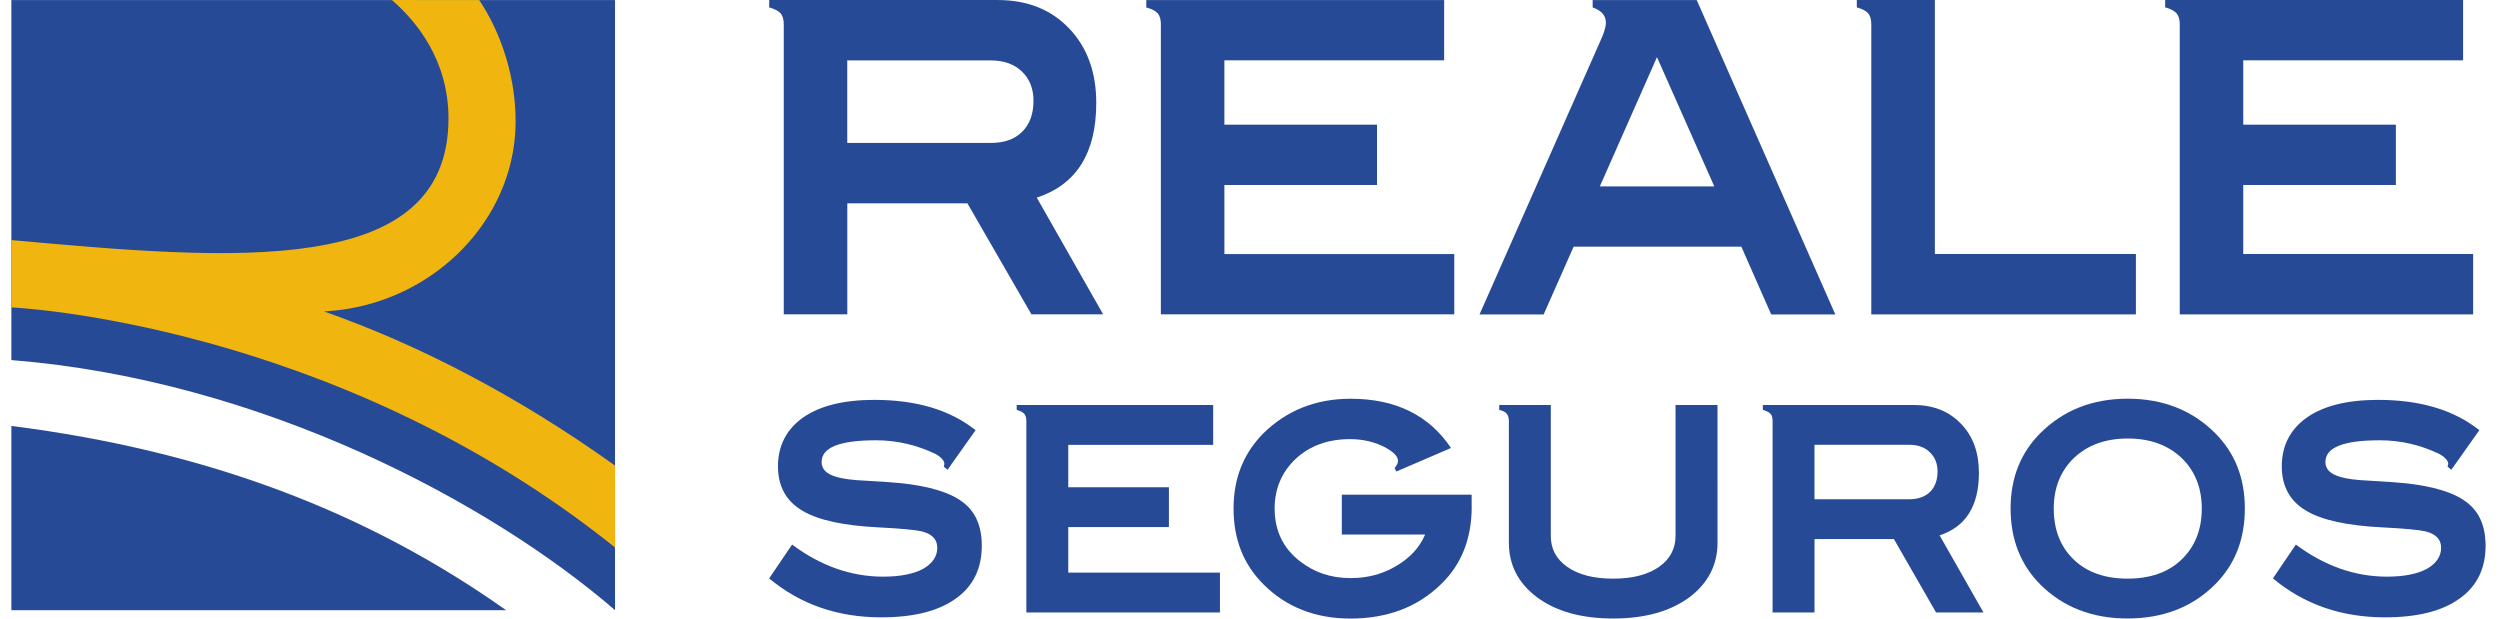 <svg width="97" height="24" viewBox="0 0 97 24" fill="none" xmlns="http://www.w3.org/2000/svg">
<g id="Logos / Seguros / Reale Seguros">
<g id="logo reale">
<g id="Vector">
<path d="M0.441 16.526V23.675H19.636C14.264 19.878 8.086 17.501 0.441 16.526Z" fill="#274A97"/>
<path d="M15.207 0.002H0.441V13.971C10.153 14.744 19.031 19.502 23.863 23.674V0.002H15.207Z" fill="#274A97"/>
</g>
<g id="Vector_2">
<path fill-rule="evenodd" clip-rule="evenodd" d="M42.535 3.995C42.535 2.806 42.187 1.842 41.486 1.106C40.783 0.37 39.861 0.001 38.713 0.001H29.845V0.289C30.057 0.346 30.202 0.423 30.288 0.519C30.369 0.615 30.41 0.755 30.41 0.939V12.197H32.876V7.888H37.535L40.02 12.197H42.803L40.227 7.668C41.766 7.163 42.535 5.939 42.535 3.995ZM38.447 5.545C38.969 5.545 39.376 5.401 39.665 5.108C39.955 4.816 40.1 4.417 40.099 3.91C40.099 3.439 39.949 3.06 39.649 2.774C39.351 2.486 38.947 2.344 38.433 2.344H32.874V5.545H38.447Z" fill="#274A97"/>
<path d="M47.506 7.179H53.429V4.837H47.506V2.342H56.033V0.002H44.476V0.289C44.69 0.346 44.836 0.423 44.92 0.519C45.001 0.615 45.041 0.755 45.041 0.939V12.197H56.426V9.857H47.507L47.506 7.179Z" fill="#274A97"/>
<path fill-rule="evenodd" clip-rule="evenodd" d="M59.894 12.2H57.406L62.114 1.544C62.239 1.272 62.308 1.045 62.308 0.875C62.308 0.602 62.136 0.407 61.795 0.289V0.002H65.833L71.21 12.2H68.722L67.564 9.57H61.057L59.894 12.2ZM66.514 7.231H62.074L64.291 2.217L66.514 7.231Z" fill="#274A97"/>
<path d="M72.606 0.938V12.198H82.873V9.856H75.073V0.001H72.044V0.286C72.255 0.345 72.402 0.423 72.486 0.518C72.566 0.616 72.606 0.755 72.606 0.938Z" fill="#274A97"/>
<path d="M84.574 0.938V12.198H95.958V9.856H87.038V7.178H92.96V4.836H87.038V2.342H95.568V0H84.008V0.285C84.219 0.343 84.366 0.422 84.452 0.517C84.533 0.616 84.574 0.755 84.574 0.938Z" fill="#274A97"/>
<path d="M92.535 23.953C93.801 23.953 94.769 23.708 95.438 23.22C96.106 22.743 96.437 22.061 96.441 21.189V21.161C96.44 21.117 96.439 21.075 96.438 21.033C96.408 20.334 96.154 19.804 95.669 19.46C95.198 19.106 94.418 18.871 93.338 18.75C93.14 18.727 92.668 18.694 91.919 18.65C91.425 18.628 91.051 18.581 90.808 18.505C90.413 18.393 90.226 18.205 90.226 17.927C90.226 17.358 90.929 17.083 92.337 17.083C93.14 17.083 93.91 17.26 94.649 17.616C94.858 17.729 95.011 17.894 94.989 18.017C94.978 18.038 94.978 18.072 94.965 18.105L95.11 18.228L96.199 16.692C95.209 15.903 93.897 15.515 92.272 15.515C91.073 15.515 90.147 15.748 89.499 16.204C88.861 16.66 88.533 17.293 88.533 18.093C88.533 18.884 88.861 19.46 89.499 19.827C90.104 20.184 91.083 20.395 92.426 20.462C93.317 20.506 93.877 20.562 94.108 20.617C94.513 20.718 94.715 20.931 94.715 21.251C94.715 21.585 94.535 21.851 94.176 22.065C93.788 22.276 93.259 22.374 92.612 22.374C91.38 22.374 90.202 21.965 89.079 21.129L88.189 22.442C89.401 23.453 90.851 23.953 92.535 23.953Z" fill="#274A97"/>
<path fill-rule="evenodd" clip-rule="evenodd" d="M85.946 22.675C86.714 21.906 87.1 20.928 87.1 19.728C87.1 18.549 86.715 17.57 85.945 16.803C85.053 15.914 83.919 15.469 82.556 15.469C81.193 15.469 80.06 15.914 79.168 16.803C78.399 17.569 78.011 18.549 78.011 19.728C78.011 20.928 78.399 21.906 79.16 22.675C80.038 23.553 81.171 23.997 82.547 23.997C83.933 23.997 85.068 23.553 85.946 22.675ZM85.429 19.728C85.429 18.927 85.166 18.272 84.647 17.77C84.12 17.27 83.426 17.014 82.558 17.014C81.687 17.014 80.996 17.271 80.468 17.77C79.95 18.271 79.686 18.927 79.686 19.728C79.686 20.551 79.941 21.207 80.457 21.708C80.974 22.207 81.679 22.451 82.549 22.451C83.426 22.451 84.131 22.207 84.647 21.708C85.166 21.207 85.429 20.551 85.429 19.728Z" fill="#274A97"/>
<path fill-rule="evenodd" clip-rule="evenodd" d="M73.484 20.917L75.119 23.764L76.959 23.763L75.256 20.771C76.278 20.439 76.782 19.625 76.782 18.346C76.782 17.559 76.554 16.925 76.091 16.448C75.628 15.958 75.012 15.713 74.254 15.713H68.399V15.902C68.545 15.947 68.643 15.993 68.698 16.06C68.752 16.115 68.776 16.215 68.776 16.337V23.764H70.403V20.917H73.484ZM75.177 18.293C75.177 17.983 75.076 17.737 74.879 17.55C74.682 17.349 74.405 17.258 74.075 17.258H70.402V19.372H74.075C74.427 19.372 74.692 19.272 74.89 19.082C75.076 18.894 75.177 18.628 75.177 18.293Z" fill="#274A97"/>
<path d="M66.64 21.051C66.64 21.918 66.277 22.618 65.562 23.164C64.814 23.721 63.824 23.998 62.592 23.998C61.358 23.998 60.368 23.721 59.621 23.164C58.906 22.618 58.544 21.918 58.544 21.051V16.325C58.544 16.204 58.511 16.115 58.457 16.047C58.412 15.991 58.313 15.935 58.169 15.902V15.713H60.171V20.795C60.171 21.295 60.381 21.695 60.809 21.995C61.239 22.297 61.831 22.452 62.591 22.452C63.349 22.452 63.942 22.296 64.384 21.985C64.801 21.685 65.011 21.286 65.011 20.795V15.713H66.639L66.64 21.051Z" fill="#274A97"/>
<path d="M57.102 19.663C57.102 20.894 56.707 21.907 55.902 22.676C55.002 23.554 53.824 24 52.404 24C51.029 24 49.897 23.554 49.015 22.665C48.245 21.896 47.862 20.918 47.862 19.73C47.862 18.561 48.246 17.594 49.015 16.817C49.918 15.926 51.053 15.471 52.404 15.471C54.154 15.471 55.452 16.116 56.299 17.382L54.176 18.295L54.11 18.159C54.142 18.117 54.176 18.085 54.187 18.05C54.242 17.982 54.253 17.873 54.231 17.807C54.187 17.648 54 17.503 53.789 17.382C53.384 17.16 52.91 17.038 52.393 17.038C51.522 17.038 50.819 17.294 50.269 17.807C49.732 18.317 49.456 18.962 49.456 19.729C49.456 20.574 49.775 21.262 50.434 21.773C50.986 22.207 51.633 22.43 52.403 22.43C53.064 22.43 53.657 22.274 54.185 21.952C54.701 21.649 55.076 21.251 55.296 20.74H52.062V19.192H57.1V19.663H57.102Z" fill="#274A97"/>
<path d="M47.334 23.764H39.822V16.337C39.822 16.215 39.799 16.125 39.745 16.06C39.689 15.993 39.59 15.947 39.448 15.902V15.713H47.071V17.26H41.449V18.906H45.354V20.451H41.449V22.218H47.334V23.764Z" fill="#274A97"/>
<path d="M38.094 21.175C38.094 22.053 37.765 22.74 37.092 23.22C36.421 23.708 35.454 23.953 34.19 23.953C32.505 23.953 31.056 23.453 29.843 22.442L30.733 21.129C31.855 21.965 33.032 22.374 34.266 22.374C34.914 22.374 35.441 22.276 35.828 22.065C36.189 21.851 36.366 21.585 36.366 21.251C36.366 20.931 36.169 20.718 35.763 20.617C35.531 20.562 34.971 20.506 34.079 20.462C32.738 20.395 31.758 20.184 31.153 19.827C30.516 19.46 30.185 18.884 30.185 18.093C30.185 17.293 30.516 16.66 31.153 16.204C31.802 15.748 32.727 15.515 33.925 15.515C35.553 15.515 36.863 15.903 37.853 16.692L36.763 18.228L36.619 18.105C36.631 18.072 36.631 18.038 36.639 18.017C36.664 17.894 36.509 17.729 36.302 17.616C35.562 17.26 34.792 17.083 33.991 17.083C32.583 17.083 31.879 17.358 31.879 17.927C31.879 18.205 32.065 18.393 32.461 18.505C32.705 18.581 33.079 18.628 33.573 18.65C34.319 18.694 34.792 18.727 34.992 18.75C36.069 18.871 36.85 19.106 37.323 19.46C37.842 19.827 38.094 20.406 38.094 21.175Z" fill="#274A97"/>
</g>
<path id="Vector_3" d="M20.005 4.777C20.022 3.085 19.492 1.344 18.593 0.002L15.206 0.001C16.16 0.827 17.401 2.333 17.401 4.596C17.401 10.821 9.038 10.093 0.441 9.315V11.927C0.441 11.927 12.926 12.472 23.863 21.242L23.863 18.065C20.006 15.305 16.151 13.34 12.567 12.082C13.933 12.014 15.21 11.608 16.307 10.955C18.505 9.647 19.98 7.346 20.005 4.777Z" fill="#F0B60F"/>
</g>
</g>
</svg>
